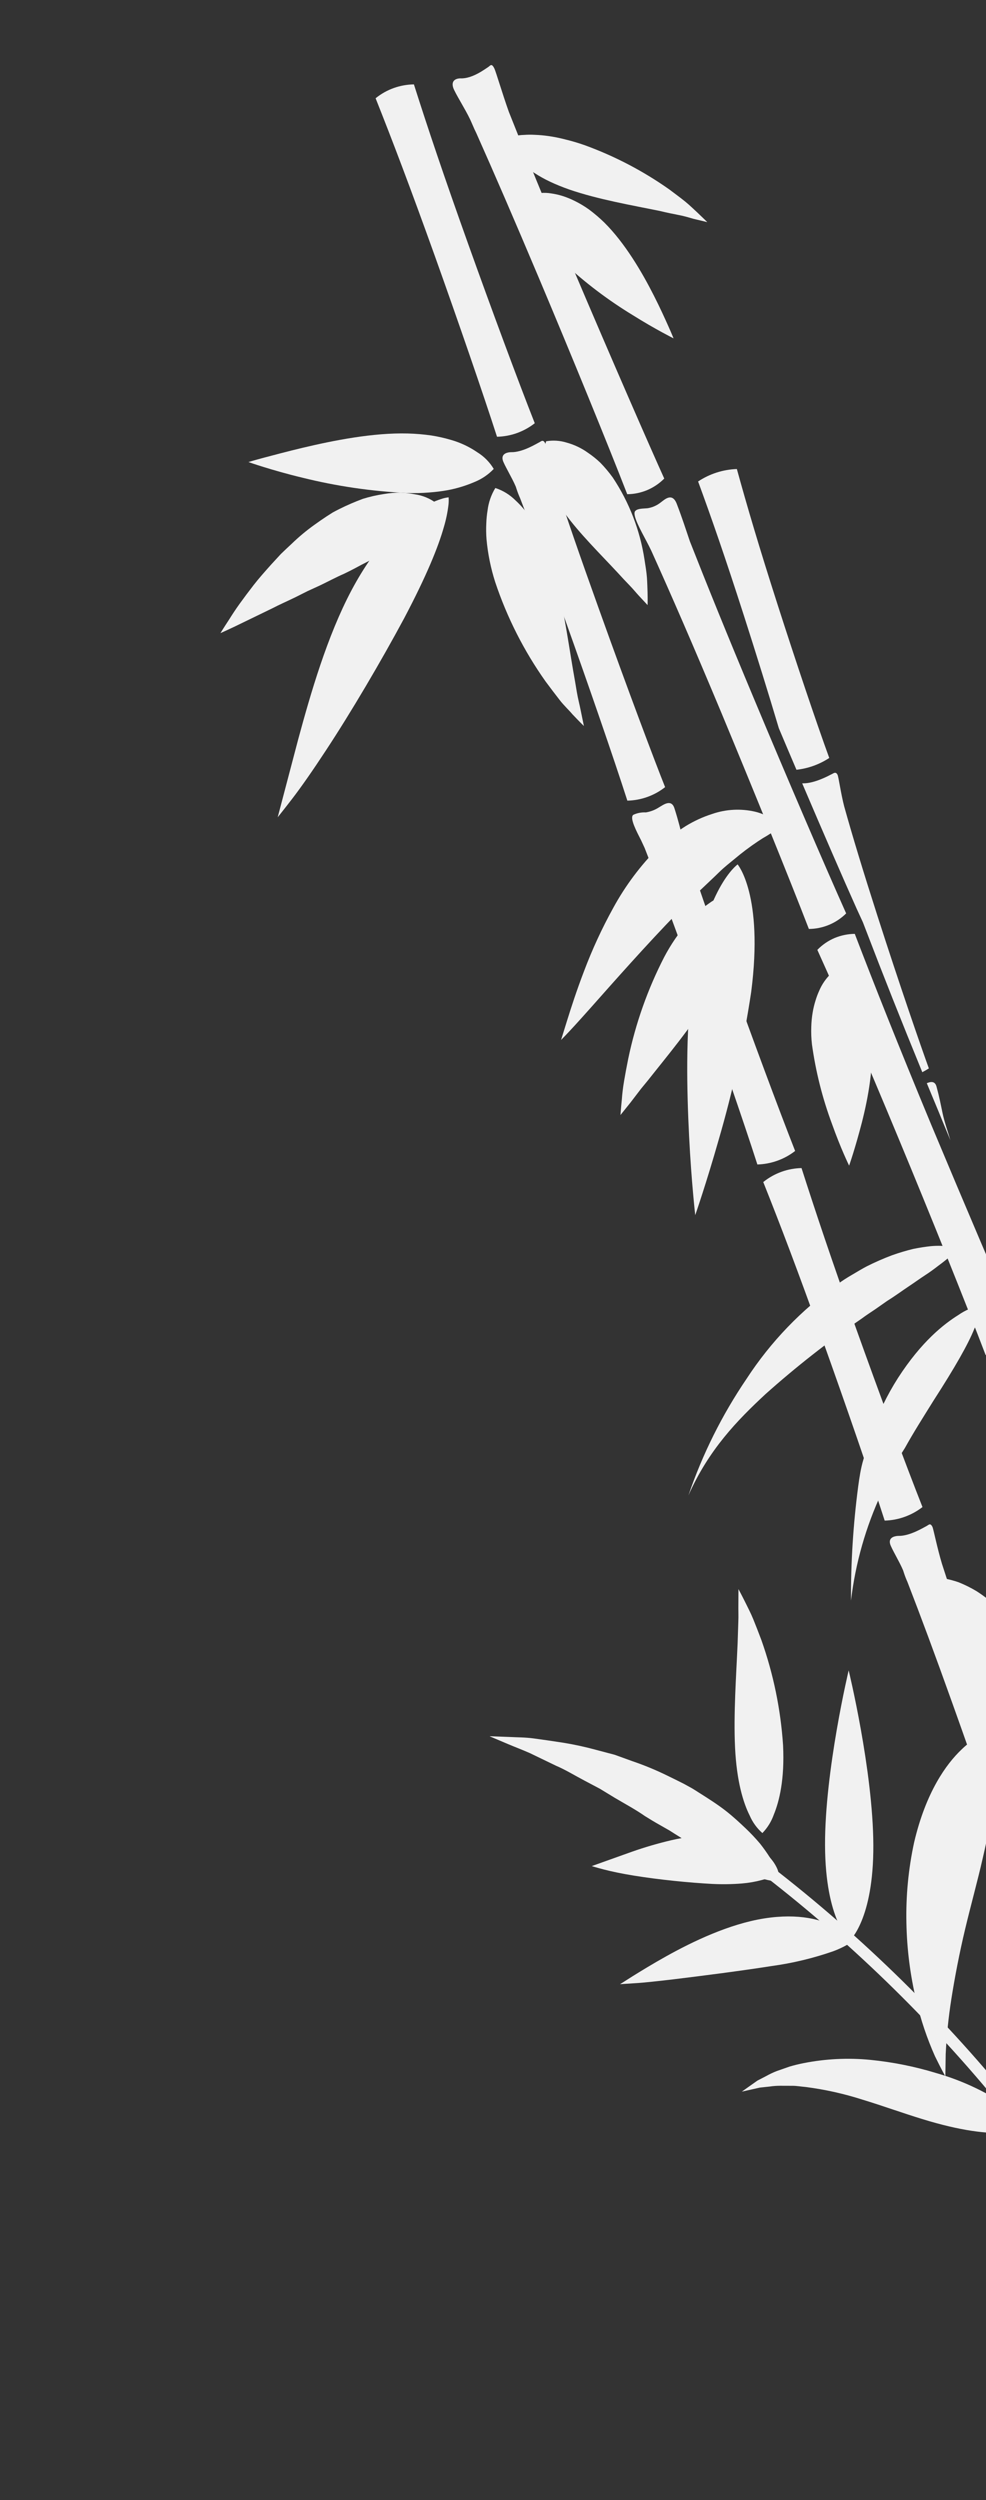 <?xml version="1.0" encoding="UTF-8"?> <svg xmlns="http://www.w3.org/2000/svg" width="223" height="565" viewBox="0 0 223 565" fill="none"><rect x="0" y="0" width="223" height="565" fill="#333333" stroke="none"/> <g clip-path="url(#clip0_52_126)"> <path d="M211.138 316.526C215.989 309 218.945 303.83 220.371 300.272C221.167 298.609 221.661 296.818 221.828 294.982C220.008 295.374 218.285 296.122 216.757 297.184C213.481 299.233 208.449 303.13 203.093 311.42C200.619 315.301 198.607 319.458 197.099 323.807C196.378 325.814 195.861 327.906 195.272 329.857C194.683 331.808 194.368 333.89 194.094 335.931C192.967 344.486 192.422 353.108 192.464 361.737C193.47 353.288 195.814 345.052 199.409 337.339C200.214 335.592 201.046 333.931 201.863 332.221C202.68 330.511 203.616 328.831 204.67 327.222C206.58 323.768 208.769 320.333 211.138 316.526Z" fill="#F1F1F1"></path> <path d="M91.388 139.765C96.484 130.111 99.114 123.626 100.385 119.12C100.875 117.484 101.223 115.809 101.428 114.114C101.49 113.543 101.501 112.968 101.463 112.395C100.899 112.457 100.343 112.58 99.806 112.763C98.133 113.302 96.539 114.062 95.067 115.022C90.984 117.576 85.051 122.964 79.515 133.374C73.979 143.784 70.224 156.846 67.476 166.962L62.805 184.702C62.805 184.702 64.026 183.19 66.042 180.576C68.057 177.962 70.707 174.174 73.622 169.728C79.42 160.941 86.206 149.406 91.388 139.765Z" fill="#F1F1F1"></path> <path d="M82.954 127.025C84.463 126.284 85.924 125.45 87.329 124.527C88.541 123.849 89.716 123.107 90.85 122.304C91.886 121.576 92.763 120.775 93.56 120.068C94.31 119.485 95.019 118.851 95.683 118.171C96.985 116.925 98.034 115.438 98.77 113.792C97.317 112.677 95.599 111.958 93.784 111.705C92.762 111.51 91.727 111.386 90.687 111.334C89.385 111.325 88.085 111.432 86.801 111.653C85.203 111.896 83.625 112.256 82.08 112.731C80.249 113.409 78.455 114.185 76.708 115.057C76.24 115.303 75.744 115.544 75.281 115.802L73.897 116.684C72.986 117.291 72.066 117.914 71.158 118.574C69.308 119.892 67.561 121.348 65.931 122.929C65.109 123.685 64.302 124.45 63.521 125.206L61.323 127.592C59.907 129.18 58.549 130.695 57.352 132.24C56.154 133.786 55.123 135.169 54.188 136.466C53.252 137.764 52.495 138.936 51.862 139.945C50.578 141.9 49.853 143.089 49.853 143.089C49.853 143.089 51.135 142.528 53.243 141.523L61.588 137.478C63.226 136.624 65.036 135.838 66.831 134.961L69.548 133.597L72.334 132.32C74.182 131.44 75.974 130.468 77.796 129.678C78.685 129.256 79.566 128.809 80.406 128.362L81.676 127.681L82.954 127.025Z" fill="#F1F1F1"></path> <path d="M91.97 111.414C93.679 111.479 95.391 111.44 97.095 111.298C98.5 111.196 99.898 111.021 101.284 110.772C103.356 110.38 105.379 109.763 107.317 108.931C108.962 108.268 110.446 107.261 111.668 105.976C110.752 104.446 109.481 103.158 107.963 102.222C106.143 100.972 104.133 100.026 102.01 99.421C100.561 98.992 99.085 98.658 97.592 98.422C95.819 98.166 94.032 98.014 92.242 97.968C84.401 97.754 75.415 99.546 68.397 101.212C64.883 102.053 61.839 102.867 59.661 103.443C57.483 104.02 56.191 104.421 56.191 104.421C56.191 104.421 57.457 104.875 59.626 105.545C61.794 106.214 64.84 107.108 68.376 107.953C76.108 109.875 84.011 111.034 91.97 111.414Z" fill="#F1F1F1"></path> <path d="M124.829 127.525C123.874 124.318 122.529 121.241 120.822 118.363C120.176 117.299 119.46 116.278 118.68 115.308C118.042 114.526 117.349 113.79 116.607 113.105C115.326 111.816 113.756 110.85 112.028 110.287C111.086 111.832 110.487 113.562 110.269 115.359C110.111 116.32 110.016 117.29 109.986 118.263C109.923 119.478 109.94 120.696 110.036 121.908C110.338 125.184 110.996 128.416 111.998 131.55C114.67 139.55 118.507 147.114 123.385 153.996C124.544 155.563 125.626 156.978 126.604 158.235C127.581 159.492 128.697 160.499 129.456 161.417C131.069 163.125 132.058 164.078 132.058 164.078C132.058 164.078 131.785 162.717 131.309 160.425C131.091 159.28 130.731 157.988 130.469 156.447C130.206 154.906 129.937 153.217 129.607 151.424C128.375 144.184 127.131 135.118 124.829 127.525Z" fill="#F1F1F1"></path> <path d="M138.586 107.919C137.737 106.745 136.805 105.634 135.797 104.594C134.928 103.766 133.991 103.011 132.996 102.338C131.534 101.285 129.895 100.502 128.156 100.027C126.658 99.562 125.071 99.458 123.525 99.725C123.013 101.202 122.823 102.772 122.968 104.329C123.111 106.073 123.496 107.788 124.112 109.425C124.503 110.47 124.974 111.483 125.522 112.455C126.136 113.65 126.845 114.792 127.644 115.872C130.994 120.519 135.839 125.274 139.68 129.409C140.635 130.468 141.542 131.42 142.379 132.285C143.217 133.149 143.899 133.996 144.504 134.648L146.463 136.751C146.463 136.751 146.5 135.674 146.455 133.831C146.419 132.913 146.403 131.799 146.314 130.543C146.225 129.288 145.989 127.916 145.759 126.432C144.744 119.813 142.296 113.495 138.586 107.919Z" fill="#F1F1F1"></path> <path d="M169.898 224.157C172.723 202.242 166.823 195.354 166.823 195.354C166.823 195.354 159.337 200.626 156.525 222.454C155.031 233.328 155.334 246.522 155.853 256.818C156.372 267.114 157.239 274.621 157.239 274.621C157.239 274.621 159.746 267.41 162.557 257.533C165.749 246.585 168.201 235.434 169.898 224.157Z" fill="#F1F1F1"></path> <path d="M162.025 222.737C163.612 219.884 164.829 216.84 165.646 213.68C166.217 211.552 166.464 209.35 166.376 207.148C166.384 205.358 165.966 203.591 165.158 201.994C163.434 202.367 161.807 203.098 160.384 204.141C158.627 205.367 157.023 206.799 155.607 208.407C153.516 210.823 151.708 213.47 150.219 216.297C146.488 223.551 143.753 231.275 142.088 239.26C141.719 241.086 141.404 242.785 141.144 244.316C140.885 245.848 140.725 247.265 140.647 248.382C140.42 250.654 140.331 251.994 140.331 251.994L142.604 249.161L144.991 246.045C145.979 244.867 147.034 243.559 148.139 242.152C152.631 236.53 158.326 229.552 162.025 222.737Z" fill="#F1F1F1"></path> <path d="M158.244 201.305C159.853 199.764 161.299 198.439 162.575 197.182C163.852 195.925 165.038 195.025 166.084 194.157C167.784 192.725 169.561 191.388 171.409 190.152L172.54 189.42L173.517 188.847C174.134 188.43 174.66 188.152 175.094 187.89C175.548 187.63 175.985 187.339 176.4 187.02C176.117 186.568 175.769 186.159 175.368 185.808C174.862 185.323 174.292 184.909 173.675 184.576C173.299 184.382 172.874 184.164 172.395 183.949C171.87 183.744 171.332 183.575 170.784 183.442C167.576 182.699 164.224 182.871 161.109 183.939C158.983 184.614 156.948 185.548 155.049 186.718C152.846 188.107 150.791 189.718 148.917 191.528C144.877 195.566 141.435 200.162 138.698 205.176C136.149 209.784 133.938 214.57 132.083 219.498C130.38 223.937 129.14 227.819 128.271 230.597L126.893 235.028C126.893 235.028 128.124 233.8 130.085 231.654C132.046 229.508 134.765 226.45 137.843 222.975C144.048 216.011 151.805 207.456 158.244 201.305Z" fill="#F1F1F1"></path> <path d="M197.059 234.558C196.908 233.13 196.65 231.715 196.287 230.326C195.959 229.163 195.531 228.03 195.008 226.939C194.583 226.038 194.078 225.176 193.499 224.364C192.997 223.701 192.441 223.079 191.837 222.508C190.747 221.381 189.389 220.549 187.891 220.087C186.765 221.181 185.871 222.49 185.261 223.936C184.943 224.636 184.672 225.357 184.452 226.094C184.172 226.976 183.954 227.877 183.801 228.789C183.617 229.87 183.511 230.963 183.485 232.06C183.436 233.38 183.486 234.701 183.635 236.014C184.484 242.168 186.008 248.211 188.178 254.033C189.151 256.766 190.112 259.121 190.838 260.787C191.564 262.452 192.042 263.432 192.042 263.432C192.042 263.432 192.408 262.4 192.945 260.67C193.482 258.941 194.192 256.514 194.918 253.713C196.362 248.045 197.701 240.813 197.059 234.558Z" fill="#F1F1F1"></path> <path d="M217.04 377.531C215.003 374.874 213.145 372.085 211.477 369.182C210.832 368.111 210.253 367.001 209.741 365.86C209.27 364.94 208.856 363.992 208.502 363.021C207.937 361.671 207.488 360.275 207.162 358.848C207.045 358.313 206.975 357.769 206.954 357.221C207.439 356.996 207.951 356.832 208.477 356.732C210.066 356.427 211.697 356.408 213.294 356.675C214.483 356.886 215.654 357.191 216.796 357.585C218.213 358.152 219.582 358.831 220.89 359.617C224.324 361.83 227.323 364.654 229.739 367.949C232.61 371.901 235.016 376.169 236.911 380.671C238.848 385.13 240.408 389.519 241.817 393.397C243.226 397.274 244.488 400.611 245.432 403.04C246.376 405.469 247.056 406.863 247.056 406.863C247.056 406.863 245.724 406.075 243.498 404.59C240.592 402.515 237.825 400.25 235.216 397.811C231.845 394.651 228.634 391.323 225.596 387.842C222.455 384.356 219.509 380.795 217.04 377.531Z" fill="#F1F1F1"></path> <path d="M222.272 419.902C224.654 409.794 225.161 402.952 224.912 398.347C224.83 396.617 224.58 394.899 224.167 393.218C224.04 392.627 223.855 392.051 223.614 391.497C223.04 391.66 222.484 391.884 221.958 392.165C220.321 392.988 218.822 394.059 217.514 395.341C214.002 398.654 209.407 405.019 206.744 416.378C205.448 422.362 204.863 428.478 205 434.599C205.11 440.51 205.859 446.393 207.232 452.144C208.239 456.447 209.651 460.645 211.449 464.681C212.885 467.621 213.808 469.264 213.808 469.264C213.808 469.264 213.829 467.373 213.885 464.186C214.09 460.022 214.518 455.873 215.166 451.755C215.94 446.849 216.988 441.39 218.286 435.947C219.584 430.503 221.126 424.968 222.272 419.902Z" fill="#F1F1F1"></path> <path d="M166.247 394.987C166.612 402.546 168.092 407.412 169.557 410.315C170.21 411.829 171.189 413.179 172.425 414.27C173.572 413.09 174.45 411.676 175 410.124C176.243 407.103 177.482 402.157 177.103 394.424C176.565 386.316 174.917 378.32 172.204 370.66C171.553 368.929 170.933 367.339 170.357 365.926C169.78 364.513 169.131 363.301 168.645 362.296C167.643 360.282 167.014 359.132 167.014 359.132L166.995 362.689C166.97 363.804 167.047 365.104 166.981 366.6L166.819 371.501C166.515 378.592 165.878 387.415 166.247 394.987Z" fill="#F1F1F1"></path> <path d="M186.596 417.014C186.652 433.906 192.157 438.586 192.157 438.586C192.157 438.586 197.588 433.892 197.52 417.004C197.452 400.116 191.94 377.504 191.94 377.504C191.94 377.504 186.54 400.122 186.596 417.014Z" fill="#F1F1F1"></path> <path d="M152.538 414.4C154.633 415.735 156.595 416.867 158.41 417.842C160.225 418.816 161.781 419.832 163.303 420.573C164.825 421.314 166.204 421.95 167.435 422.511C168.667 423.071 169.744 423.532 170.693 423.937C172.56 424.734 174.557 425.185 176.585 425.269C176.134 423.265 175.28 421.373 174.076 419.709C173.406 418.662 172.684 417.65 171.913 416.675C170.887 415.458 169.795 414.3 168.641 413.205C167.346 411.981 165.897 410.616 164.164 409.26C162.431 407.904 160.381 406.582 158.123 405.163C157.559 404.811 157 404.431 156.415 404.099L154.657 403.134C153.418 402.507 152.167 401.885 150.89 401.27C148.338 400.02 145.708 398.934 143.017 398.02L139.015 396.573L135 395.513C132.501 394.824 129.965 394.27 127.406 393.854C124.975 393.473 122.729 393.157 120.729 392.883C118.729 392.61 116.882 392.644 115.407 392.557L110.691 392.378L115.039 394.219C116.398 394.793 118.028 395.404 119.841 396.201L125.724 399.038C127.873 399.946 130.022 401.278 132.287 402.463L135.693 404.265L139.088 406.33C141.38 407.684 143.723 408.939 145.87 410.436C146.981 411.131 148.1 411.809 149.249 412.451L150.92 413.403C151.497 413.71 152.011 414.077 152.538 414.4Z" fill="#F1F1F1"></path> <path d="M161.131 425.764C163.351 425.872 165.576 425.838 167.791 425.661C169.33 425.535 170.854 425.27 172.344 424.868C173.305 424.621 174.238 424.28 175.132 423.85C175.467 423.693 175.786 423.504 176.084 423.285C176.013 422.931 175.902 422.587 175.754 422.257C175.315 421.296 174.714 420.417 173.977 419.659C172.705 418.378 171.203 417.35 169.548 416.628C167.05 415.557 164.372 414.967 161.655 414.888C158.349 414.788 155.045 415.123 151.826 415.885C148.835 416.588 145.884 417.449 142.984 418.465L133.83 421.732C133.83 421.732 134.818 422.043 136.532 422.49C138.246 422.936 140.65 423.448 143.43 423.894C149.005 424.795 155.825 425.488 161.131 425.764Z" fill="#F1F1F1"></path> <path d="M174.507 444.321C179.257 443.672 183.93 442.551 188.457 440.976C189.545 440.573 190.598 440.085 191.608 439.513C191.963 439.31 192.299 439.074 192.611 438.809C192.41 438.458 192.167 438.132 191.889 437.838C191.053 436.926 190.072 436.156 188.986 435.561C186.109 433.875 180.718 432.315 172.841 433.56C164.963 434.805 156.744 438.729 150.64 442.136C147.569 443.846 144.993 445.438 143.146 446.578L140.23 448.429C140.23 448.429 141.56 448.316 143.679 448.196C145.799 448.075 148.867 447.718 152.318 447.321C159.167 446.487 167.668 445.397 174.507 444.321Z" fill="#F1F1F1"></path> <path d="M208.569 478.896C217.242 481.575 223.485 482.302 227.433 481.963C228.87 481.884 230.289 481.612 231.654 481.155C232.097 481.02 232.523 480.837 232.926 480.609C232.674 480.221 232.388 479.856 232.071 479.518C231.1 478.506 230.044 477.579 228.914 476.748C223.704 473.053 217.905 470.269 211.764 468.514C206.897 467.026 201.895 466.024 196.831 465.523C191.806 465.033 186.736 465.28 181.782 466.257C180.693 466.467 179.615 466.731 178.553 467.048L175.692 468.049C174.875 468.364 174.082 468.737 173.319 469.166L171.304 470.209C169.074 471.772 167.777 472.707 167.777 472.707L171.891 471.782L174.032 471.559C174.84 471.438 175.656 471.377 176.473 471.376L179.208 471.386C180.134 471.376 181.152 471.568 182.146 471.645C186.555 472.208 190.903 473.176 195.135 474.536C199.677 475.919 204.208 477.565 208.569 478.896Z" fill="#F1F1F1"></path> <path d="M194.901 297.987C195.925 297.221 196.957 296.562 197.922 295.91L200.666 293.991C202.455 292.884 204.031 291.709 205.427 290.783C206.823 289.856 208.096 288.928 209.227 288.196C210.358 287.465 211.329 286.743 212.171 286.09C213.409 285.189 214.599 284.224 215.736 283.197C216.107 282.866 216.447 282.501 216.751 282.106C216.274 281.947 215.782 281.84 215.282 281.786C213.694 281.534 212.081 281.483 210.48 281.634C209.373 281.757 208.091 281.937 206.579 282.245C204.938 282.641 203.32 283.125 201.73 283.692C199.758 284.434 197.828 285.281 195.948 286.232C194.922 286.78 193.879 287.401 192.778 288.056C191.608 288.725 190.475 289.458 189.385 290.251C181.254 296.015 174.284 303.262 168.844 311.612C163.302 319.768 158.88 328.63 155.695 337.961C160.301 327.59 166.758 320.983 173.145 315.053C180.03 308.911 187.296 303.211 194.901 297.987Z" fill="#F1F1F1"></path> <path d="M132.195 32.798C130.739 32.288 129.259 31.852 127.759 31.491C126.533 31.174 125.291 30.925 124.037 30.746C123.011 30.601 121.979 30.508 120.943 30.469C120.126 30.423 119.308 30.431 118.492 30.491C116.985 30.529 115.502 30.879 114.137 31.521C114.589 32.968 115.378 34.288 116.439 35.371C117.012 36.017 117.624 36.628 118.269 37.201C119.095 37.889 119.965 38.522 120.872 39.097C121.983 39.818 123.139 40.464 124.335 41.031C125.625 41.646 127.086 42.242 128.72 42.82C135.234 45.072 143.054 46.413 149.209 47.673C150.69 48.031 152.155 48.339 153.493 48.593C154.831 48.846 155.897 49.187 156.872 49.461L159.965 50.202C159.965 50.202 159.139 49.375 157.67 47.989C156.921 47.314 156.05 46.433 154.978 45.562C153.906 44.69 152.678 43.8 151.361 42.803C145.444 38.633 138.999 35.268 132.195 32.798Z" fill="#F1F1F1"></path> <path d="M136.661 50.282C135.585 49.236 134.442 48.262 133.239 47.365C132.216 46.631 131.135 45.982 130.007 45.425C129.087 44.962 128.131 44.575 127.149 44.267C126.326 44.015 125.486 43.828 124.634 43.708C123.074 43.452 121.475 43.59 119.982 44.109C119.852 45.666 120.034 47.232 120.519 48.717C120.751 49.478 121.036 50.222 121.371 50.944C121.756 51.837 122.207 52.701 122.72 53.529C123.329 54.508 124 55.446 124.729 56.34C125.59 57.439 126.53 58.475 127.54 59.439C132.323 63.89 137.546 67.842 143.129 71.234C145.694 72.842 147.999 74.151 149.655 75.053C151.311 75.956 152.337 76.473 152.337 76.473C152.337 76.473 151.913 75.407 151.142 73.688C150.372 71.968 149.284 69.558 147.911 66.858C145.219 61.535 141.323 54.891 136.661 50.282Z" fill="#F1F1F1"></path> <path d="M105.917 55.222C100.331 39.614 96.744 28.91 93.612 19.07C92.076 19.094 90.553 19.366 89.104 19.876C87.596 20.41 86.191 21.199 84.949 22.207C88.762 31.787 92.771 42.315 98.361 57.895C103.571 72.462 109.285 89.026 112.407 98.705C113.95 98.672 115.479 98.389 116.932 97.867C118.379 97.345 119.734 96.597 120.946 95.649C117.221 86.218 111.131 69.802 105.917 55.222ZM143.216 184.152C144.108 183.736 145.09 183.548 146.072 183.604C147.147 183.428 148.173 183.029 149.084 182.432C149.986 181.924 151.836 180.456 152.54 182.689C153.422 185.437 153.893 187.458 154.501 189.776C157.141 197.998 160.353 207.279 164.79 219.65C170 234.218 176.107 250.642 179.831 260.114C178.613 261.06 177.253 261.806 175.801 262.323C174.351 262.84 172.83 263.126 171.292 263.17C168.179 253.474 162.456 236.927 157.242 222.347C152.61 209.41 149.058 199.965 145.798 191.642C145.513 191.009 145.252 190.451 144.999 189.918C144.029 188.003 142.34 184.871 143.208 184.169L143.216 184.152ZM125.41 108.489C127.982 116.501 131.115 125.534 135.388 137.439C141.991 155.876 148.176 172.288 150.425 177.89C149.213 178.845 147.853 179.596 146.399 180.112C144.949 180.631 143.425 180.913 141.886 180.946C138.777 171.263 133.054 154.716 127.84 140.136C123.779 128.805 120.551 120.157 117.628 112.586C117.328 111.921 117.064 111.239 116.837 110.545L116.662 110.001C115.82 107.976 113.974 104.99 113.705 103.984C113.287 102.383 115.041 102.189 115.588 102.191C118.191 102.257 121.335 100.264 121.88 100.007C122.252 99.887 122.783 99.116 123.302 100.179C123.504 100.851 124.301 105.035 125.41 108.489ZM208.635 340.591C207.416 341.535 206.056 342.281 204.605 342.801C203.153 343.326 201.626 343.613 200.083 343.651C196.97 333.956 191.26 317.404 186.033 302.828C180.456 287.245 176.447 276.717 172.622 267.141C173.867 266.139 175.272 265.351 176.777 264.81C178.222 264.292 179.742 264.011 181.277 263.98C184.43 273.799 187.992 284.511 193.581 300.132C198.792 314.699 204.886 331.127 208.635 340.591ZM230.869 429.065C231.76 428.65 232.739 428.458 233.721 428.505C234.796 428.333 235.823 427.938 236.736 427.345C237.634 426.825 239.485 425.356 240.192 427.602C241.071 430.338 241.542 432.359 242.162 434.673C244.806 442.907 248.002 452.18 252.438 464.551C257.652 479.131 263.755 495.543 267.492 505.011C265.032 506.919 262.028 507.994 258.916 508.078C255.802 498.383 250.092 481.832 244.865 467.256C240.238 454.331 236.682 444.874 233.426 436.563C233.137 435.918 232.88 435.372 232.623 434.826C231.694 432.912 229.939 429.787 230.869 429.065ZM213.038 353.41C215.606 361.409 218.751 370.439 223.012 382.347C229.626 400.821 235.837 417.185 238.065 422.807C235.605 424.715 232.601 425.79 229.489 425.875C226.376 416.18 220.666 399.628 215.439 385.052C211.394 373.73 208.162 365.07 205.231 357.515C204.931 356.85 204.667 356.168 204.44 355.474L204.261 354.917C203.423 352.905 201.573 349.907 201.308 348.913C200.886 347.3 202.644 347.118 203.187 347.107C205.79 347.173 208.934 345.18 209.479 344.923C210.025 344.666 210.382 344.033 210.905 345.108C211.152 345.752 211.986 349.923 213.038 353.41Z" fill="#F1F1F1"></path> <path d="M259.066 525.391L261.411 524.187C239.06 480.825 201.517 439.323 158.375 410.204L156.92 412.351C199.666 441.256 236.92 482.455 259.066 525.391Z" fill="#F1F1F1"></path> <path d="M209.609 244.802C210.497 244.421 211.461 244.276 211.805 245.559C212.445 247.894 212.768 249.62 213.186 251.603C213.604 253.586 214.326 255.581 214.953 257.702L213.134 253.314C211.929 250.327 210.726 247.517 209.609 244.802Z" fill="#F1F1F1"></path> <path d="M187.551 171.297C185.322 172.759 182.78 173.674 180.131 173.966C178.812 170.88 177.473 167.731 176.146 164.578C173.87 156.936 170.999 147.696 168.283 139.238C164.017 125.952 160.904 117.022 157.886 108.812C160.491 107.081 163.526 106.106 166.652 105.997C168.965 114.392 171.649 123.515 175.927 136.839C179.911 149.246 184.613 163.253 187.551 171.297Z" fill="#F1F1F1"></path> <path d="M198.438 206.948C203.495 222.698 208.329 236.649 210.078 241.456C209.614 241.755 209.105 242.041 208.592 242.315C203.786 230.582 199.801 220.552 195.808 210.115L195.156 208.425L193.754 205.379C190.688 198.55 186.224 188.264 181.433 177.045C181.517 177.029 181.603 177.024 181.688 177.031C184.246 177.043 187.49 175.278 188.028 174.996C188.412 174.872 188.991 174.208 189.433 175.118C189.674 175.655 190.153 179.231 190.914 182.196C192.833 189.065 195.178 196.794 198.438 206.948Z" fill="#F1F1F1"></path> <path d="M87.823 -38.351C83.888 -47.673 80.627 -55.532 77.817 -62.456C76.42 -65.955 75.107 -69.235 73.842 -72.366C73.226 -73.944 72.626 -75.473 72.034 -76.976C71.788 -77.744 71.454 -78.484 71.175 -79.227L70.407 -81.234C68.875 -81.224 67.351 -81.001 65.88 -80.573C64.34 -80.099 62.947 -79.238 61.834 -78.072C64.414 -72.249 67.135 -66.115 70.209 -59.221C73.283 -52.327 76.582 -44.521 80.513 -35.211C87.86 -17.86 95.982 1.905 100.506 13.483C103.622 13.428 106.595 12.165 108.799 9.96C103.726 -1.373 95.232 -20.979 87.823 -38.351ZM143.676 115.478C144.259 114.867 145.532 114.963 146.521 114.851C147.601 114.668 148.615 114.21 149.468 113.522C150.322 112.907 152.027 111.198 153.067 113.883C154.326 117.167 155.085 119.573 156.029 122.343C159.889 132.154 164.381 143.25 170.576 158.034C177.864 175.459 186.3 195.096 191.373 206.43C189.128 208.656 186.102 209.917 182.94 209.943C178.47 198.362 170.423 178.572 163.171 161.136C156.704 145.674 151.783 134.388 147.295 124.451C146.925 123.682 146.562 122.978 146.248 122.383C145.04 120.066 142.877 116.308 143.676 115.478ZM115.078 25.263C118.847 34.789 123.26 45.597 129.247 59.82C138.599 81.84 147.183 101.43 150.231 108.155C149.131 109.261 147.828 110.143 146.393 110.753C144.957 111.358 143.417 111.676 141.859 111.69C137.364 100.116 129.267 80.343 121.933 62.947C116.226 49.426 111.746 39.091 107.709 30.047C107.495 29.638 107.174 28.935 106.629 27.662L106.34 27.017C105.223 24.644 102.902 21.032 102.5 19.823C101.884 17.904 103.605 17.692 104.185 17.711C106.869 17.819 109.827 15.503 110.345 15.2C110.862 14.898 111.154 14.148 111.79 15.447C112.144 16.125 113.587 21.085 115.078 25.263ZM231.358 302.754C229.107 304.976 226.074 306.224 222.912 306.231C218.492 294.633 210.519 274.82 203.267 257.383C195.532 238.737 190.033 226.119 184.854 214.67C185.977 213.513 187.322 212.593 188.807 211.966C190.241 211.379 191.772 211.068 193.321 211.049C197.834 222.808 202.904 235.618 210.667 254.311C217.968 271.731 226.321 291.409 231.358 302.754ZM264.976 408.69C265.574 408.087 266.844 408.213 267.849 408.109C268.929 407.937 269.947 407.492 270.808 406.817C271.67 406.226 273.412 404.547 274.389 407.251C275.599 410.551 276.333 412.965 277.228 415.751C280.91 425.646 285.208 436.819 291.035 451.776C294.445 460.611 298.088 470 301.443 478.661C303.077 483.027 304.647 487.194 306.073 490.998C306.697 492.942 307.43 494.755 308.04 496.485C308.322 497.364 308.667 498.183 308.954 498.992C309.241 499.801 309.479 500.626 309.729 501.406C308.519 502.39 307.121 503.117 305.622 503.545C304.127 503.964 302.57 504.113 301.023 503.983C300.796 503.277 300.619 502.515 300.41 501.735C300.201 500.955 299.893 500.125 299.615 499.259L297.878 493.847C296.653 490.034 295.144 485.888 293.617 481.556C292.09 477.225 290.367 472.711 288.674 468.119C286.981 463.526 285.2 459.044 283.513 454.641C277.43 439.057 272.724 427.674 268.442 417.657C268.089 416.896 267.739 416.189 267.42 415.581C266.261 413.29 264.169 409.495 264.976 408.69ZM237.505 318.114C241.191 327.68 245.434 338.556 251.376 352.806C260.397 374.988 268.713 394.677 271.636 401.442C270.52 402.525 269.203 403.38 267.759 403.958C266.315 404.537 264.773 404.833 263.217 404.829C258.908 393.195 251.067 373.326 243.923 355.841C238.373 342.257 233.98 331.894 230.029 322.822C229.637 322.043 229.285 321.244 228.974 320.429L228.685 319.784C227.58 317.407 225.289 313.759 224.903 312.558C224.283 310.626 226.025 310.435 226.604 310.454C229.284 310.591 232.263 308.296 232.78 307.993C233.128 307.799 233.594 306.953 234.229 308.252C234.608 308.963 235.976 313.947 237.505 318.114Z" fill="#F1F1F1"></path> </g> <defs> <clipPath id="clip0_52_126"> <rect width="156.23" height="542.259" fill="white" transform="matrix(-0.952 0.306 0.306 0.952 148.75 0)"></rect> </clipPath> </defs> </svg> 